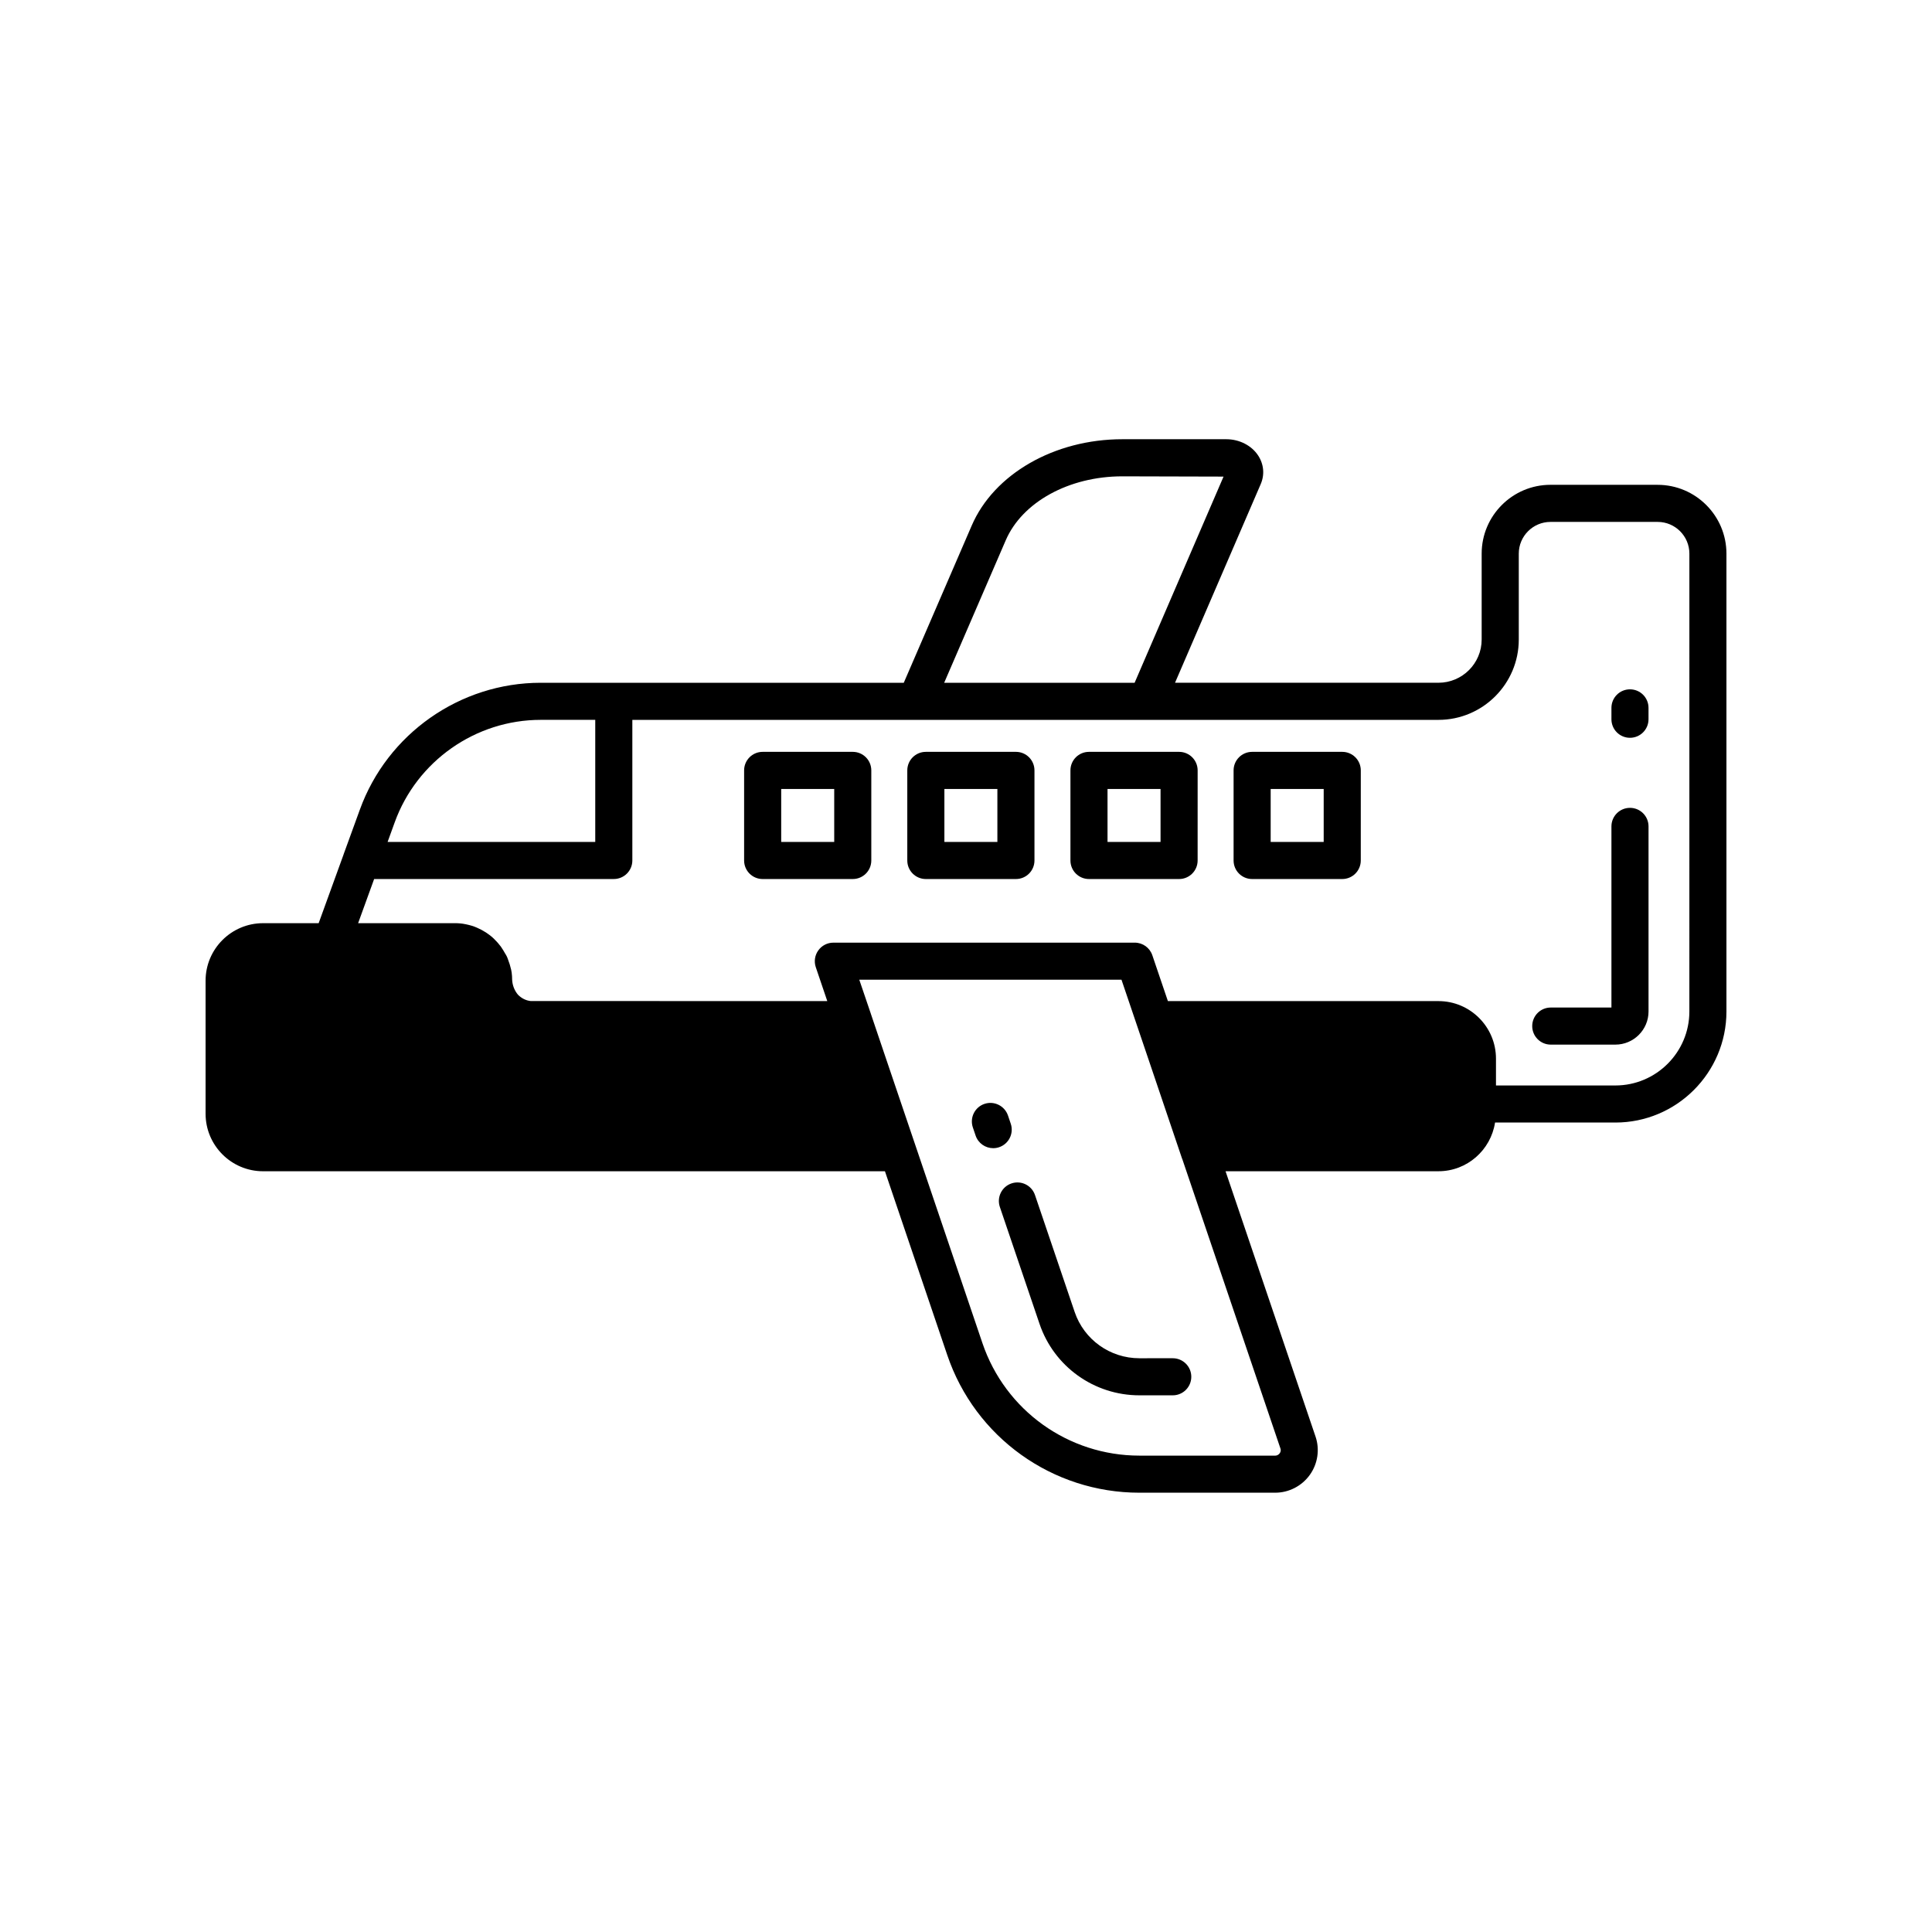 <?xml version="1.0" encoding="UTF-8"?>
<!-- The Best Svg Icon site in the world: iconSvg.co, Visit us! https://iconsvg.co -->
<svg fill="#000000" width="800px" height="800px" version="1.1" viewBox="144 144 512 512" xmlns="http://www.w3.org/2000/svg">
 <g>
  <path d="m583.29 272.48h-28.398c-10.055 0-18.234 8.18-18.234 18.234v22.77c0 6.316-5.137 11.453-11.453 11.453l-69.812 0.004 22.695-52.609c1.098-2.516 0.855-5.289-0.664-7.617-1.742-2.66-4.977-4.316-8.441-4.316h-27.566c-18 0-34.051 9.227-39.93 22.949l-17.977 41.594h-96.215c-21.398 0-40.664 13.523-47.938 33.645l-4.281 11.77c-0.012 0.027-0.012 0.055-0.02 0.082l-6.609 18.215h-14.727c-8.406 0-15.238 6.836-15.238 15.238v35.266c0 8.406 6.836 15.238 15.238 15.238h164.8l16.512 48.699c7.391 21.824 27.855 36.488 50.918 36.488h35.984c3.633 0 7.066-1.77 9.188-4.734 2.102-2.941 2.668-6.734 1.512-10.129l-23.852-70.328h56.418c7.606 0 13.871-5.613 15.004-12.906h31.879c16.234 0.008 29.441-13.199 29.441-29.434v-121.33c0-10.059-8.18-18.238-18.238-18.238zm-172.78 14.754c4.359-10.168 16.777-17 30.902-17l26.84 0.07-23.566 54.637h-50.469zm-161.91 74.699c5.875-16.246 21.426-27.164 38.699-27.164h14.449v32.348l-55.027 0.004zm234.74 165.96c0.191 0.566-0.043 1.02-0.203 1.238-0.168 0.234-0.543 0.625-1.191 0.625h-35.984c-18.852 0-35.566-11.98-41.605-29.812l-26.094-76.992-3.481-10.297c-0.004-0.008-0.004-0.016-0.004-0.027l-3.059-8.992h69.488l7.363 21.719 8.691 25.695c0.016 0.043 0.047 0.078 0.062 0.121zm108.36-115.84c0 10.809-8.797 19.609-19.609 19.609h-31.641v-7.113c0-8.406-6.836-15.246-15.238-15.246h-71.707l-4.129-12.16c-0.68-1.992-2.547-3.332-4.656-3.332l-79.871 0.004c-1.586 0-3.07 0.762-3.992 2.055-0.926 1.285-1.172 2.941-0.664 4.445l3.047 8.988-78.617-0.02c-1.215-0.129-2.352-0.68-3.316-1.629-0.969-1.117-1.527-2.574-1.586-4.066 0-1.254-0.176-2.473-0.422-3.211-0.129-0.586-0.293-1.078-0.523-1.684-0.043-0.141-0.09-0.281-0.145-0.422-0.184-0.57-0.445-1.113-0.789-1.621-0.289-0.523-0.609-1.066-1.113-1.797-0.508-0.66-1.031-1.285-1.496-1.711-0.031-0.031-0.055-0.07-0.086-0.102-0.531-0.566-1.172-1.105-1.938-1.629-0.148-0.109-0.293-0.215-0.414-0.289-0.801-0.512-1.617-0.949-2.348-1.254-0.992-0.457-1.93-0.691-2.809-0.887-0.102-0.023-0.207-0.043-0.316-0.062-0.855-0.184-1.789-0.27-2.84-0.27l-25.578 0.004 4.246-11.703h63.512c2.719 0 4.914-2.199 4.914-4.914v-37.262h213.63c11.734 0 21.285-9.547 21.285-21.285v-22.77c0-4.637 3.769-8.406 8.406-8.406h28.398c4.637 0 8.406 3.769 8.406 8.406z"/>
  <path d="m575.96 326.68c-2.719 0-4.914 2.199-4.914 4.914v3.016c0 2.719 2.199 4.914 4.914 4.914 2.715 0 4.914-2.199 4.914-4.914v-3.016c0-2.715-2.195-4.914-4.914-4.914z"/>
  <path d="m575.96 358.09c-2.719 0-4.914 2.199-4.914 4.914v48.004h-16.078c-2.719 0-4.914 2.199-4.914 4.914 0 2.719 2.199 4.914 4.914 4.914h17.121c4.848 0 8.789-3.941 8.789-8.785v-49.051c-0.004-2.711-2.199-4.91-4.918-4.91z"/>
  <path d="m369.99 343.25h-23.879c-2.719 0-4.914 2.199-4.914 4.914v23.875c0 2.719 2.199 4.914 4.914 4.914h23.879c2.719 0 4.914-2.199 4.914-4.914v-23.871c0-2.719-2.195-4.918-4.914-4.918zm-4.914 23.879h-14.051v-14.043h14.051z"/>
  <path d="m413.23 343.25h-23.875c-2.719 0-4.914 2.199-4.914 4.914v23.875c0 2.719 2.199 4.914 4.914 4.914h23.875c2.719 0 4.914-2.199 4.914-4.914v-23.871c0-2.719-2.195-4.918-4.914-4.918zm-4.914 23.879h-14.043v-14.043h14.043z"/>
  <path d="m456.47 343.25h-23.879c-2.719 0-4.914 2.199-4.914 4.914v23.875c0 2.719 2.199 4.914 4.914 4.914h23.879c2.719 0 4.914-2.199 4.914-4.914l0.004-23.871c0-2.719-2.199-4.918-4.918-4.918zm-4.914 23.879h-14.051v-14.043h14.051z"/>
  <path d="m499.71 343.25h-23.883c-2.719 0-4.914 2.199-4.914 4.914v23.875c0 2.719 2.199 4.914 4.914 4.914h23.879c2.719 0 4.914-2.199 4.914-4.914l0.004-23.871c0-2.719-2.199-4.918-4.914-4.918zm-4.918 23.879h-14.051v-14.043h14.051z"/>
  <path d="m445.95 503.95c-7.777 0-14.672-4.93-17.156-12.273l-10.512-30.98c-0.875-2.574-3.664-3.949-6.234-3.078-2.574 0.875-3.945 3.664-3.078 6.234l10.512 30.973c3.836 11.332 14.473 18.949 26.469 18.949h8.84c2.719 0 4.914-2.199 4.914-4.914 0-2.719-2.199-4.914-4.914-4.914z"/>
  <path d="m411.86 441.79-0.734-2.168c-0.875-2.574-3.68-3.949-6.231-3.082-2.574 0.867-3.949 3.664-3.082 6.231l0.734 2.168c0.695 2.051 2.606 3.34 4.656 3.34 0.523 0 1.055-0.082 1.574-0.258 2.574-0.871 3.953-3.664 3.082-6.231z"/>
 </g>
</svg>